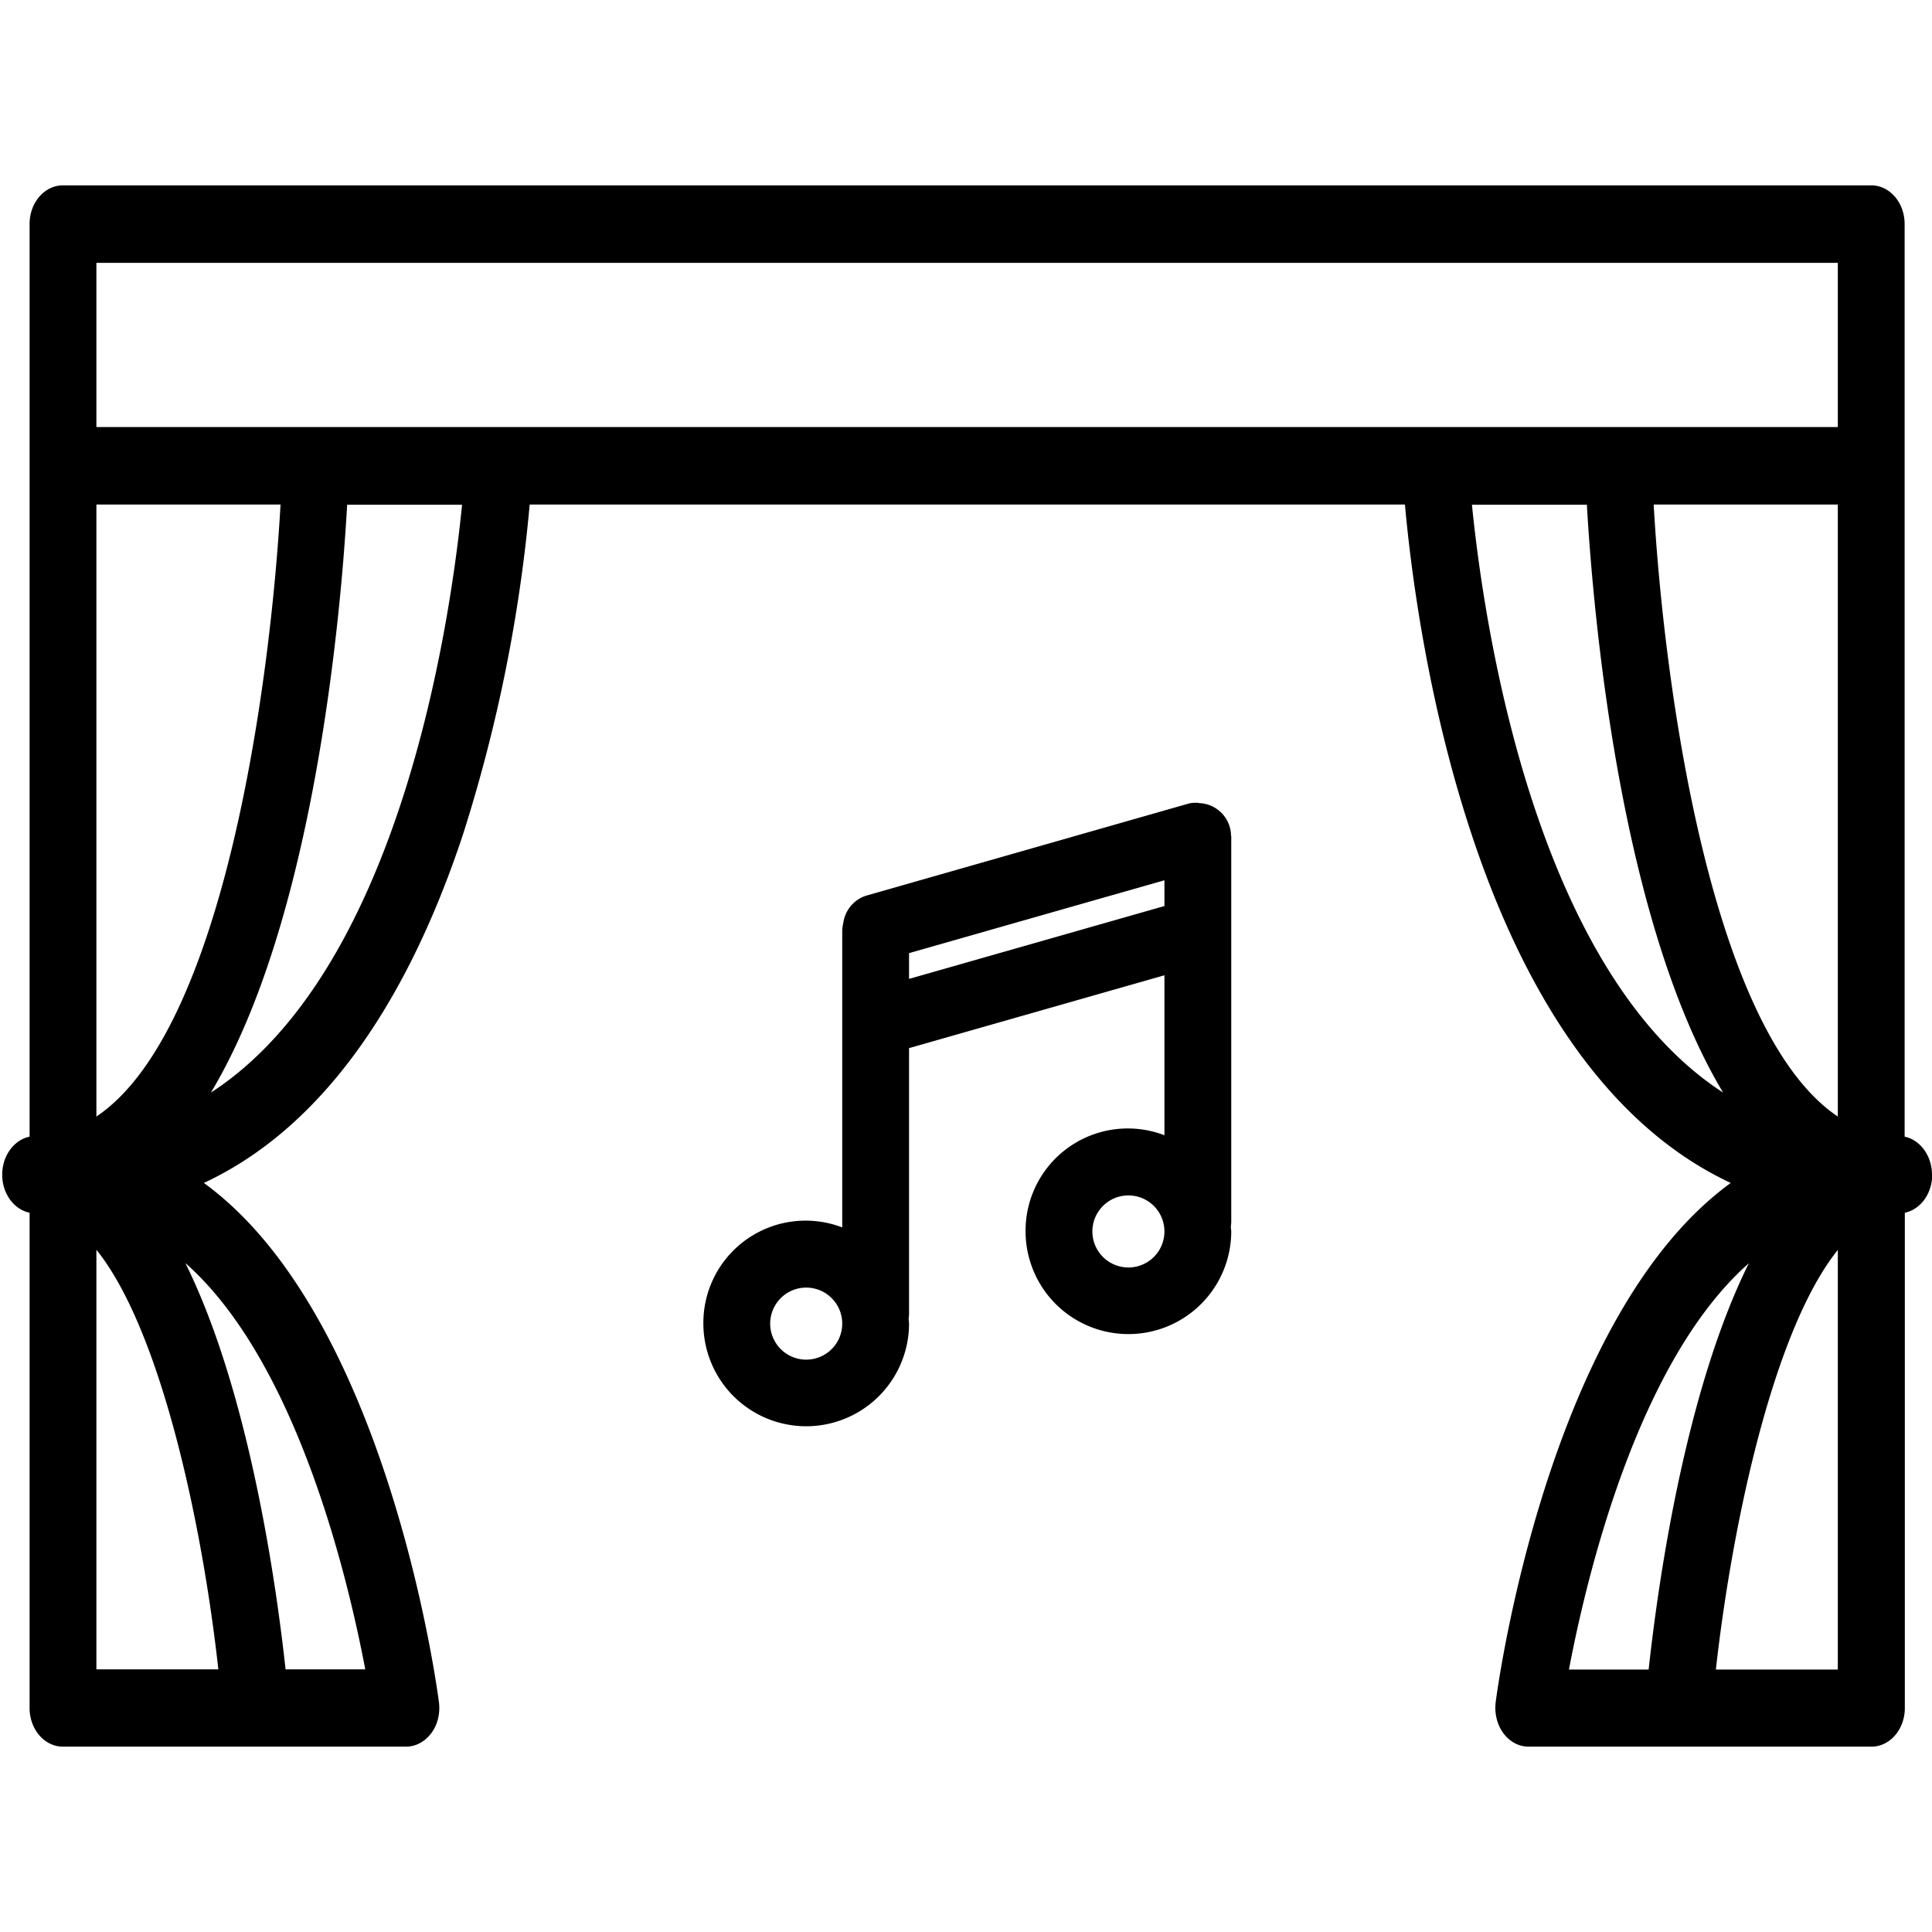 <svg xmlns="http://www.w3.org/2000/svg" viewBox="0 0 96 96" width="96px" height="96px" preserveAspectRatio="xMidYMid meet" aria-hidden="true" focusable="false"><path d="M96 58.37c0-.94-.59-1.73-1.36-1.89V11.13c0-1.06-.74-1.92-1.66-1.92H3.13c-.92 0-1.66.86-1.66 1.92v45.35c-.77.16-1.36.94-1.36 1.89s.59 1.73 1.36 1.89v24.61c0 1.06.74 1.92 1.66 1.92h17.04c.48 0 .94-.24 1.26-.67.32-.42.45-.99.38-1.54-.12-.94-2.63-19.22-11.68-25.8 5.56-2.59 9.94-8.45 12.88-17.33a76.54 76.54 0 0 0 3.31-16.38h43.49c.28 3.1 1.09 9.69 3.31 16.38 2.94 8.88 7.33 14.74 12.88 17.33-9.05 6.58-11.56 24.86-11.68 25.8-.07.55.07 1.12.38 1.54.32.43.77.67 1.26.67h17.03c.92 0 1.66-.86 1.66-1.92V60.26c.77-.16 1.36-.94 1.36-1.89Zm-13.83-33.3h9.15v30.41c-6.31-4.23-8.64-21.4-9.15-30.41ZM4.79 13.06h86.53v8.16H4.79v-8.16Zm0 42.42V25.07h9.15c-.51 9.01-2.84 26.18-9.15 30.41Zm0 6.62c3.16 3.92 5.24 13.45 6.06 20.85H4.79V62.1Zm13.36 20.85h-3.96c-.45-4.13-1.79-13.75-4.98-20.19 5.5 4.85 8.06 15.55 8.94 20.19Zm-7.67-28.66c5.15-8.58 6.47-23.88 6.77-29.21h5.71c-.59 5.92-3.1 23.13-12.48 29.21Zm62.66-29.21h5.71c.31 5.33 1.62 20.63 6.77 29.21C76.24 48.21 73.73 31 73.14 25.08ZM86.9 62.77c-3.2 6.44-4.53 16.06-4.98 20.19h-3.96c.88-4.64 3.43-15.34 8.94-20.19Zm-1.64 20.19c.83-7.39 2.9-16.93 6.06-20.85v20.85h-6.06Z"/><path d="M61.17 41.55c0-.86-.66-1.57-1.51-1.64h-.04l-.11-.02h-.07c-.15 0-.3.01-.45.06l-15.9 4.54c-.66.19-1.11.75-1.19 1.39-.03.13-.05.25-.05.39v14.72a5.08 5.08 0 0 0-6.9 4.77 5.11 5.11 0 0 0 10.22 0l-.02-.22.02-.22V52.08l12.69-3.62v7.95a5.08 5.08 0 0 0-6.9 4.77 5.11 5.11 0 0 0 10.22 0l-.02-.21.02-.22v-19.2ZM40.06 67.56a1.79 1.79 0 1 1 0-3.58 1.79 1.79 0 0 1 0 3.58Zm5.11-18.92v-1.28l12.69-3.62v1.28l-12.69 3.62Zm10.9 14.34a1.79 1.79 0 1 1 0-3.58 1.79 1.79 0 0 1 0 3.58Z"/></svg>